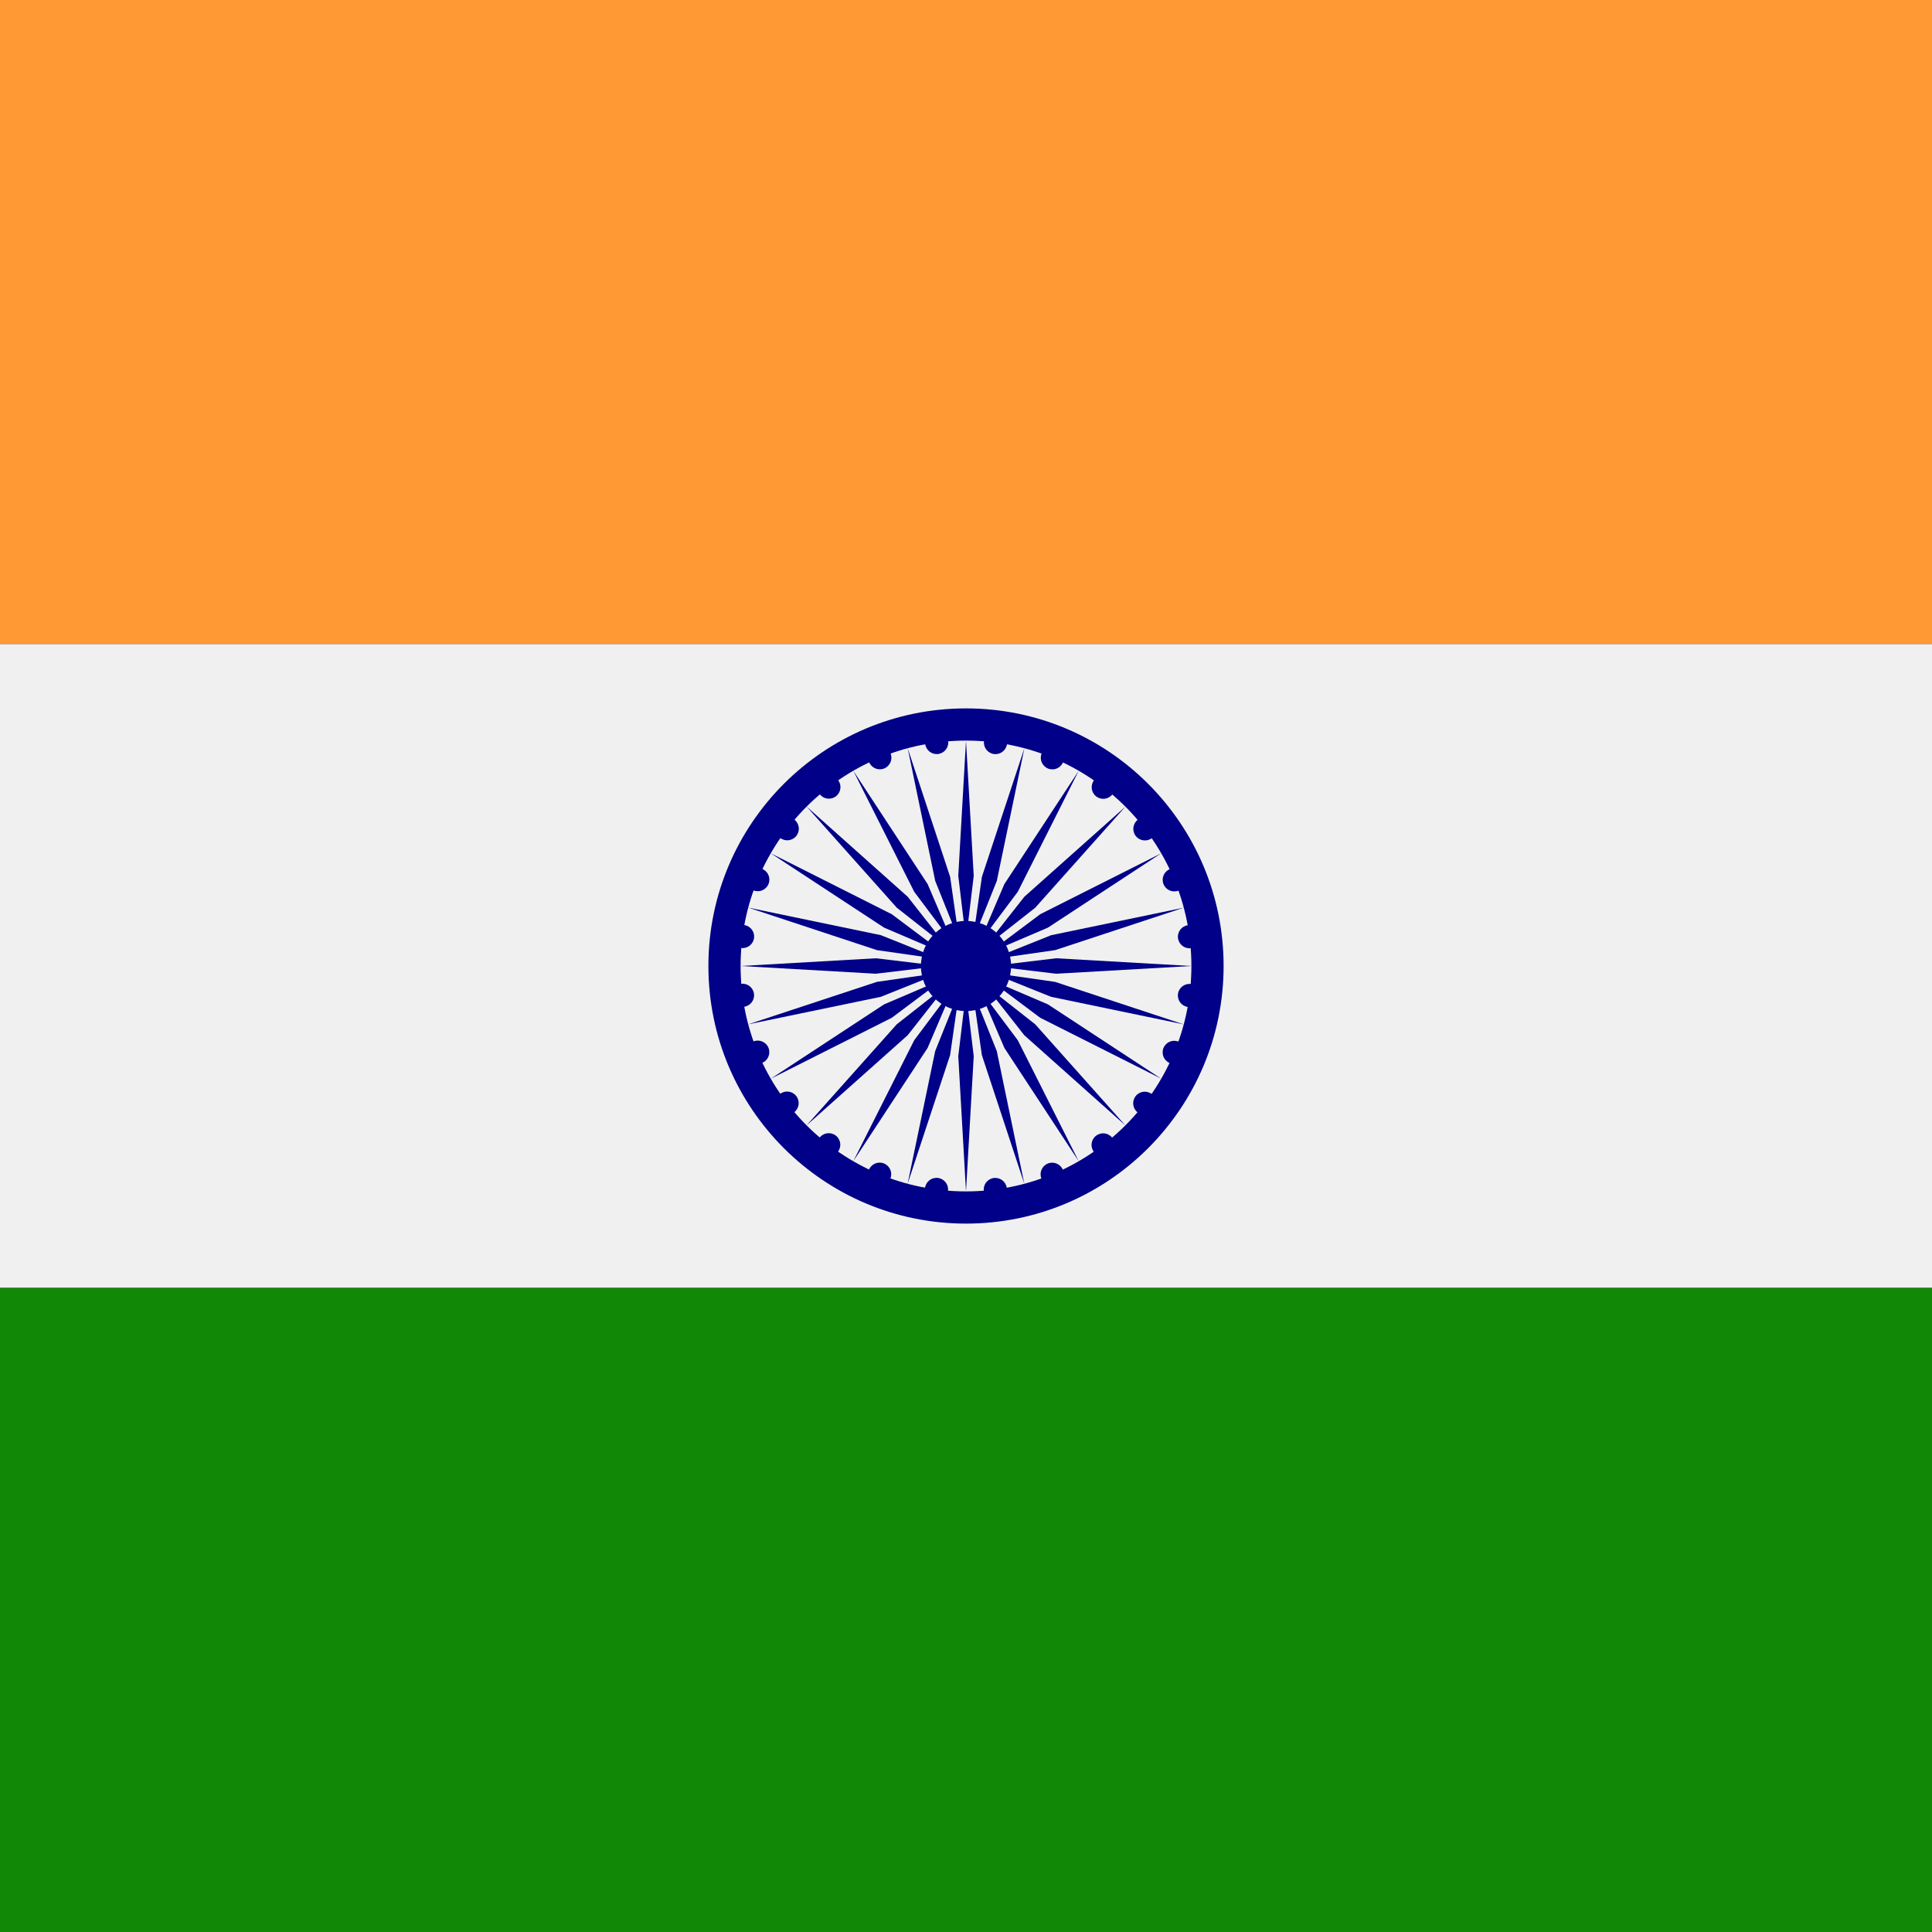 <svg id="Group_28" data-name="Group 28" xmlns="http://www.w3.org/2000/svg" width="512" height="512" viewBox="0 0 512 512">
  <rect x="0" y="0" width="512" height="512" fill="#333333" stroke="none"/>
  <path id="Path_10" data-name="Path 10" d="M0,0H512V170.7H0Z" fill="#f93"/>
  <path id="Path_11" data-name="Path 11" d="M0,170.7H512V341.3H0Z" fill="#f0f0f0"/>
  <path id="Path_12" data-name="Path 12" d="M0,341.3H512V512H0Z" fill="#128807"/>
  <g id="Group_27" data-name="Group 27" transform="translate(256 256)">
    <circle id="Ellipse_3" data-name="Ellipse 3" cx="68.267" cy="68.267" r="68.267" transform="translate(-68.267 -68.267)" fill="#008"/>
    <circle id="Ellipse_4" data-name="Ellipse 4" cx="59.733" cy="59.733" r="59.733" transform="translate(-59.733 -59.733)" fill="#f0f0f0"/>
    <circle id="Ellipse_5" data-name="Ellipse 5" cx="11.947" cy="11.947" r="11.947" transform="translate(-11.947 -11.947)" fill="#008"/>
    <g id="d">
      <g id="c">
        <g id="b">
          <g id="a">
            <circle id="Ellipse_6" data-name="Ellipse 6" cx="3.072" cy="3.072" r="3.072" transform="matrix(0.991, 0.131, -0.131, 0.991, 56.576, 4.372)" fill="#008"/>
            <path id="Path_13" data-name="Path 13" d="M0,59.733l2.048-35.84L0,6.827-2.048,23.893Z" fill="#008"/>
          </g>
          <g id="Group_4" data-name="Group 4" transform="matrix(0.966, 0.259, -0.259, 0.966, 0, 0)">
            <circle id="Ellipse_7" data-name="Ellipse 7" cx="3.072" cy="3.072" r="3.072" transform="matrix(0.991, 0.131, -0.131, 0.991, 56.577, 4.372)" fill="#008"/>
            <path id="Path_14" data-name="Path 14" d="M0,59.734l2.048-35.84L0,6.827-2.048,23.893Z" fill="#008"/>
          </g>
        </g>
        <g id="Group_6" data-name="Group 6" transform="matrix(0.866, 0.5, -0.5, 0.866, 0, 0)">
          <g id="a-2" data-name="a">
            <circle id="Ellipse_8" data-name="Ellipse 8" cx="3.072" cy="3.072" r="3.072" transform="matrix(0.991, 0.131, -0.131, 0.991, 56.577, 4.372)" fill="#008"/>
            <path id="Path_15" data-name="Path 15" d="M0,59.734l2.048-35.84L0,6.827-2.048,23.893Z" fill="#008"/>
          </g>
          <g id="Group_5" data-name="Group 5" transform="matrix(0.966, 0.259, -0.259, 0.966, 0, 0)">
            <circle id="Ellipse_9" data-name="Ellipse 9" cx="3.072" cy="3.072" r="3.072" transform="matrix(0.991, 0.131, -0.131, 0.991, 56.577, 4.372)" fill="#008"/>
            <path id="Path_16" data-name="Path 16" d="M0,59.734l2.048-35.84L0,6.827-2.048,23.894Z" fill="#008"/>
          </g>
        </g>
      </g>
      <g id="Group_10" data-name="Group 10" transform="matrix(0.5, 0.866, -0.866, 0.5, 0, 0)">
        <g id="b-2" data-name="b">
          <g id="a-3" data-name="a">
            <circle id="Ellipse_10" data-name="Ellipse 10" cx="3.072" cy="3.072" r="3.072" transform="matrix(0.991, 0.131, -0.131, 0.991, 56.577, 4.372)" fill="#008"/>
            <path id="Path_17" data-name="Path 17" d="M0,59.734l2.048-35.84L0,6.827-2.048,23.893Z" fill="#008"/>
          </g>
          <g id="Group_7" data-name="Group 7" transform="matrix(0.966, 0.259, -0.259, 0.966, 0, 0)">
            <circle id="Ellipse_11" data-name="Ellipse 11" cx="3.072" cy="3.072" r="3.072" transform="matrix(0.991, 0.131, -0.131, 0.991, 56.577, 4.372)" fill="#008"/>
            <path id="Path_18" data-name="Path 18" d="M0,59.734l2.048-35.84L0,6.827-2.048,23.894Z" fill="#008"/>
          </g>
        </g>
        <g id="Group_9" data-name="Group 9" transform="matrix(0.866, 0.5, -0.5, 0.866, 0, 0)">
          <g id="a-4" data-name="a">
            <circle id="Ellipse_12" data-name="Ellipse 12" cx="3.072" cy="3.072" r="3.072" transform="matrix(0.991, 0.131, -0.131, 0.991, 56.577, 4.372)" fill="#008"/>
            <path id="Path_19" data-name="Path 19" d="M0,59.734l2.048-35.84L0,6.827-2.048,23.893Z" fill="#008"/>
          </g>
          <g id="Group_8" data-name="Group 8" transform="matrix(0.966, 0.259, -0.259, 0.966, 0, 0)">
            <circle id="Ellipse_13" data-name="Ellipse 13" cx="3.072" cy="3.072" r="3.072" transform="matrix(0.991, 0.131, -0.131, 0.991, 56.577, 4.372)" fill="#008"/>
            <path id="Path_20" data-name="Path 20" d="M0,59.734l2.048-35.84L0,6.827-2.048,23.894Z" fill="#008"/>
          </g>
        </g>
      </g>
    </g>
    <g id="Group_18" data-name="Group 18" transform="matrix(-0.5, 0.866, -0.866, -0.5, 0, 0)">
      <g id="c-2" data-name="c">
        <g id="b-3" data-name="b">
          <g id="a-5" data-name="a">
            <circle id="Ellipse_14" data-name="Ellipse 14" cx="3.072" cy="3.072" r="3.072" transform="matrix(0.991, 0.131, -0.131, 0.991, 56.577, 4.372)" fill="#008"/>
            <path id="Path_21" data-name="Path 21" d="M0,59.734l2.048-35.84L0,6.827-2.048,23.893Z" fill="#008"/>
          </g>
          <g id="Group_11" data-name="Group 11" transform="matrix(0.966, 0.259, -0.259, 0.966, 0, 0)">
            <circle id="Ellipse_15" data-name="Ellipse 15" cx="3.072" cy="3.072" r="3.072" transform="matrix(0.991, 0.131, -0.131, 0.991, 56.577, 4.372)" fill="#008"/>
            <path id="Path_22" data-name="Path 22" d="M0,59.734l2.048-35.84L0,6.827-2.048,23.894Z" fill="#008"/>
          </g>
        </g>
        <g id="Group_13" data-name="Group 13" transform="matrix(0.866, 0.5, -0.5, 0.866, 0, 0)">
          <g id="a-6" data-name="a">
            <circle id="Ellipse_16" data-name="Ellipse 16" cx="3.072" cy="3.072" r="3.072" transform="matrix(0.991, 0.131, -0.131, 0.991, 56.577, 4.372)" fill="#008"/>
            <path id="Path_23" data-name="Path 23" d="M0,59.734l2.048-35.84L0,6.827-2.048,23.893Z" fill="#008"/>
          </g>
          <g id="Group_12" data-name="Group 12" transform="matrix(0.966, 0.259, -0.259, 0.966, 0, 0)">
            <circle id="Ellipse_17" data-name="Ellipse 17" cx="3.072" cy="3.072" r="3.072" transform="matrix(0.991, 0.131, -0.131, 0.991, 56.577, 4.372)" fill="#008"/>
            <path id="Path_24" data-name="Path 24" d="M0,59.734l2.048-35.84L0,6.827-2.048,23.894Z" fill="#008"/>
          </g>
        </g>
      </g>
      <g id="Group_17" data-name="Group 17" transform="matrix(0.5, 0.866, -0.866, 0.5, 0, 0)">
        <g id="b-4" data-name="b">
          <g id="a-7" data-name="a">
            <circle id="Ellipse_18" data-name="Ellipse 18" cx="3.072" cy="3.072" r="3.072" transform="matrix(0.991, 0.131, -0.131, 0.991, 56.577, 4.372)" fill="#008"/>
            <path id="Path_25" data-name="Path 25" d="M0,59.734l2.048-35.84L0,6.827-2.048,23.893Z" fill="#008"/>
          </g>
          <g id="Group_14" data-name="Group 14" transform="matrix(0.966, 0.259, -0.259, 0.966, 0, 0)">
            <circle id="Ellipse_19" data-name="Ellipse 19" cx="3.072" cy="3.072" r="3.072" transform="matrix(0.991, 0.131, -0.131, 0.991, 56.577, 4.372)" fill="#008"/>
            <path id="Path_26" data-name="Path 26" d="M0,59.734l2.048-35.84L0,6.827-2.048,23.894Z" fill="#008"/>
          </g>
        </g>
        <g id="Group_16" data-name="Group 16" transform="matrix(0.866, 0.5, -0.5, 0.866, 0, 0)">
          <g id="a-8" data-name="a">
            <circle id="Ellipse_20" data-name="Ellipse 20" cx="3.072" cy="3.072" r="3.072" transform="matrix(0.991, 0.131, -0.131, 0.991, 56.577, 4.372)" fill="#008"/>
            <path id="Path_27" data-name="Path 27" d="M0,59.734l2.048-35.84L0,6.827-2.048,23.894Z" fill="#008"/>
          </g>
          <g id="Group_15" data-name="Group 15" transform="matrix(0.966, 0.259, -0.259, 0.966, 0, 0)">
            <circle id="Ellipse_21" data-name="Ellipse 21" cx="3.072" cy="3.072" r="3.072" transform="matrix(0.991, 0.131, -0.131, 0.991, 56.577, 4.372)" fill="#008"/>
            <path id="Path_28" data-name="Path 28" d="M0,59.734,2.048,23.894,0,6.827-2.048,23.894Z" fill="#008"/>
          </g>
        </g>
      </g>
    </g>
    <g id="Group_26" data-name="Group 26" transform="matrix(-0.5, -0.866, 0.866, -0.5, 0, 0)">
      <g id="c-3" data-name="c">
        <g id="b-5" data-name="b">
          <g id="a-9" data-name="a">
            <circle id="Ellipse_22" data-name="Ellipse 22" cx="3.072" cy="3.072" r="3.072" transform="matrix(0.991, 0.131, -0.131, 0.991, 56.577, 4.372)" fill="#008"/>
            <path id="Path_29" data-name="Path 29" d="M0,59.734l2.048-35.84L0,6.827-2.048,23.893Z" fill="#008"/>
          </g>
          <g id="Group_19" data-name="Group 19" transform="matrix(0.966, 0.259, -0.259, 0.966, 0, 0)">
            <circle id="Ellipse_23" data-name="Ellipse 23" cx="3.072" cy="3.072" r="3.072" transform="matrix(0.991, 0.131, -0.131, 0.991, 56.577, 4.372)" fill="#008"/>
            <path id="Path_30" data-name="Path 30" d="M0,59.734l2.048-35.84L0,6.827-2.048,23.894Z" fill="#008"/>
          </g>
        </g>
        <g id="Group_21" data-name="Group 21" transform="matrix(0.866, 0.5, -0.5, 0.866, 0, 0)">
          <g id="a-10" data-name="a">
            <circle id="Ellipse_24" data-name="Ellipse 24" cx="3.072" cy="3.072" r="3.072" transform="matrix(0.991, 0.131, -0.131, 0.991, 56.577, 4.372)" fill="#008"/>
            <path id="Path_31" data-name="Path 31" d="M0,59.734l2.048-35.84L0,6.827-2.048,23.893Z" fill="#008"/>
          </g>
          <g id="Group_20" data-name="Group 20" transform="matrix(0.966, 0.259, -0.259, 0.966, 0, 0)">
            <circle id="Ellipse_25" data-name="Ellipse 25" cx="3.072" cy="3.072" r="3.072" transform="matrix(0.991, 0.131, -0.131, 0.991, 56.577, 4.372)" fill="#008"/>
            <path id="Path_32" data-name="Path 32" d="M0,59.734l2.048-35.84L0,6.827-2.048,23.894Z" fill="#008"/>
          </g>
        </g>
      </g>
      <g id="Group_25" data-name="Group 25" transform="matrix(0.5, 0.866, -0.866, 0.5, 0, 0)">
        <g id="b-6" data-name="b">
          <g id="a-11" data-name="a">
            <circle id="Ellipse_26" data-name="Ellipse 26" cx="3.072" cy="3.072" r="3.072" transform="matrix(0.991, 0.131, -0.131, 0.991, 56.577, 4.372)" fill="#008"/>
            <path id="Path_33" data-name="Path 33" d="M0,59.734l2.048-35.84L0,6.827-2.048,23.893Z" fill="#008"/>
          </g>
          <g id="Group_22" data-name="Group 22" transform="matrix(0.966, 0.259, -0.259, 0.966, 0, 0)">
            <circle id="Ellipse_27" data-name="Ellipse 27" cx="3.072" cy="3.072" r="3.072" transform="matrix(0.991, 0.131, -0.131, 0.991, 56.577, 4.372)" fill="#008"/>
            <path id="Path_34" data-name="Path 34" d="M0,59.734l2.048-35.84L0,6.827-2.048,23.894Z" fill="#008"/>
          </g>
        </g>
        <g id="Group_24" data-name="Group 24" transform="matrix(0.866, 0.5, -0.5, 0.866, 0, 0)">
          <g id="a-12" data-name="a">
            <circle id="Ellipse_28" data-name="Ellipse 28" cx="3.072" cy="3.072" r="3.072" transform="matrix(0.991, 0.131, -0.131, 0.991, 56.577, 4.372)" fill="#008"/>
            <path id="Path_35" data-name="Path 35" d="M0,59.734l2.048-35.84L0,6.827-2.048,23.894Z" fill="#008"/>
          </g>
          <g id="Group_23" data-name="Group 23" transform="matrix(0.966, 0.259, -0.259, 0.966, 0, 0)">
            <circle id="Ellipse_29" data-name="Ellipse 29" cx="3.072" cy="3.072" r="3.072" transform="matrix(0.991, 0.131, -0.131, 0.991, 56.577, 4.372)" fill="#008"/>
            <path id="Path_36" data-name="Path 36" d="M0,59.734,2.048,23.894,0,6.827-2.048,23.894Z" fill="#008"/>
          </g>
        </g>
      </g>
    </g>
  </g>
</svg>
